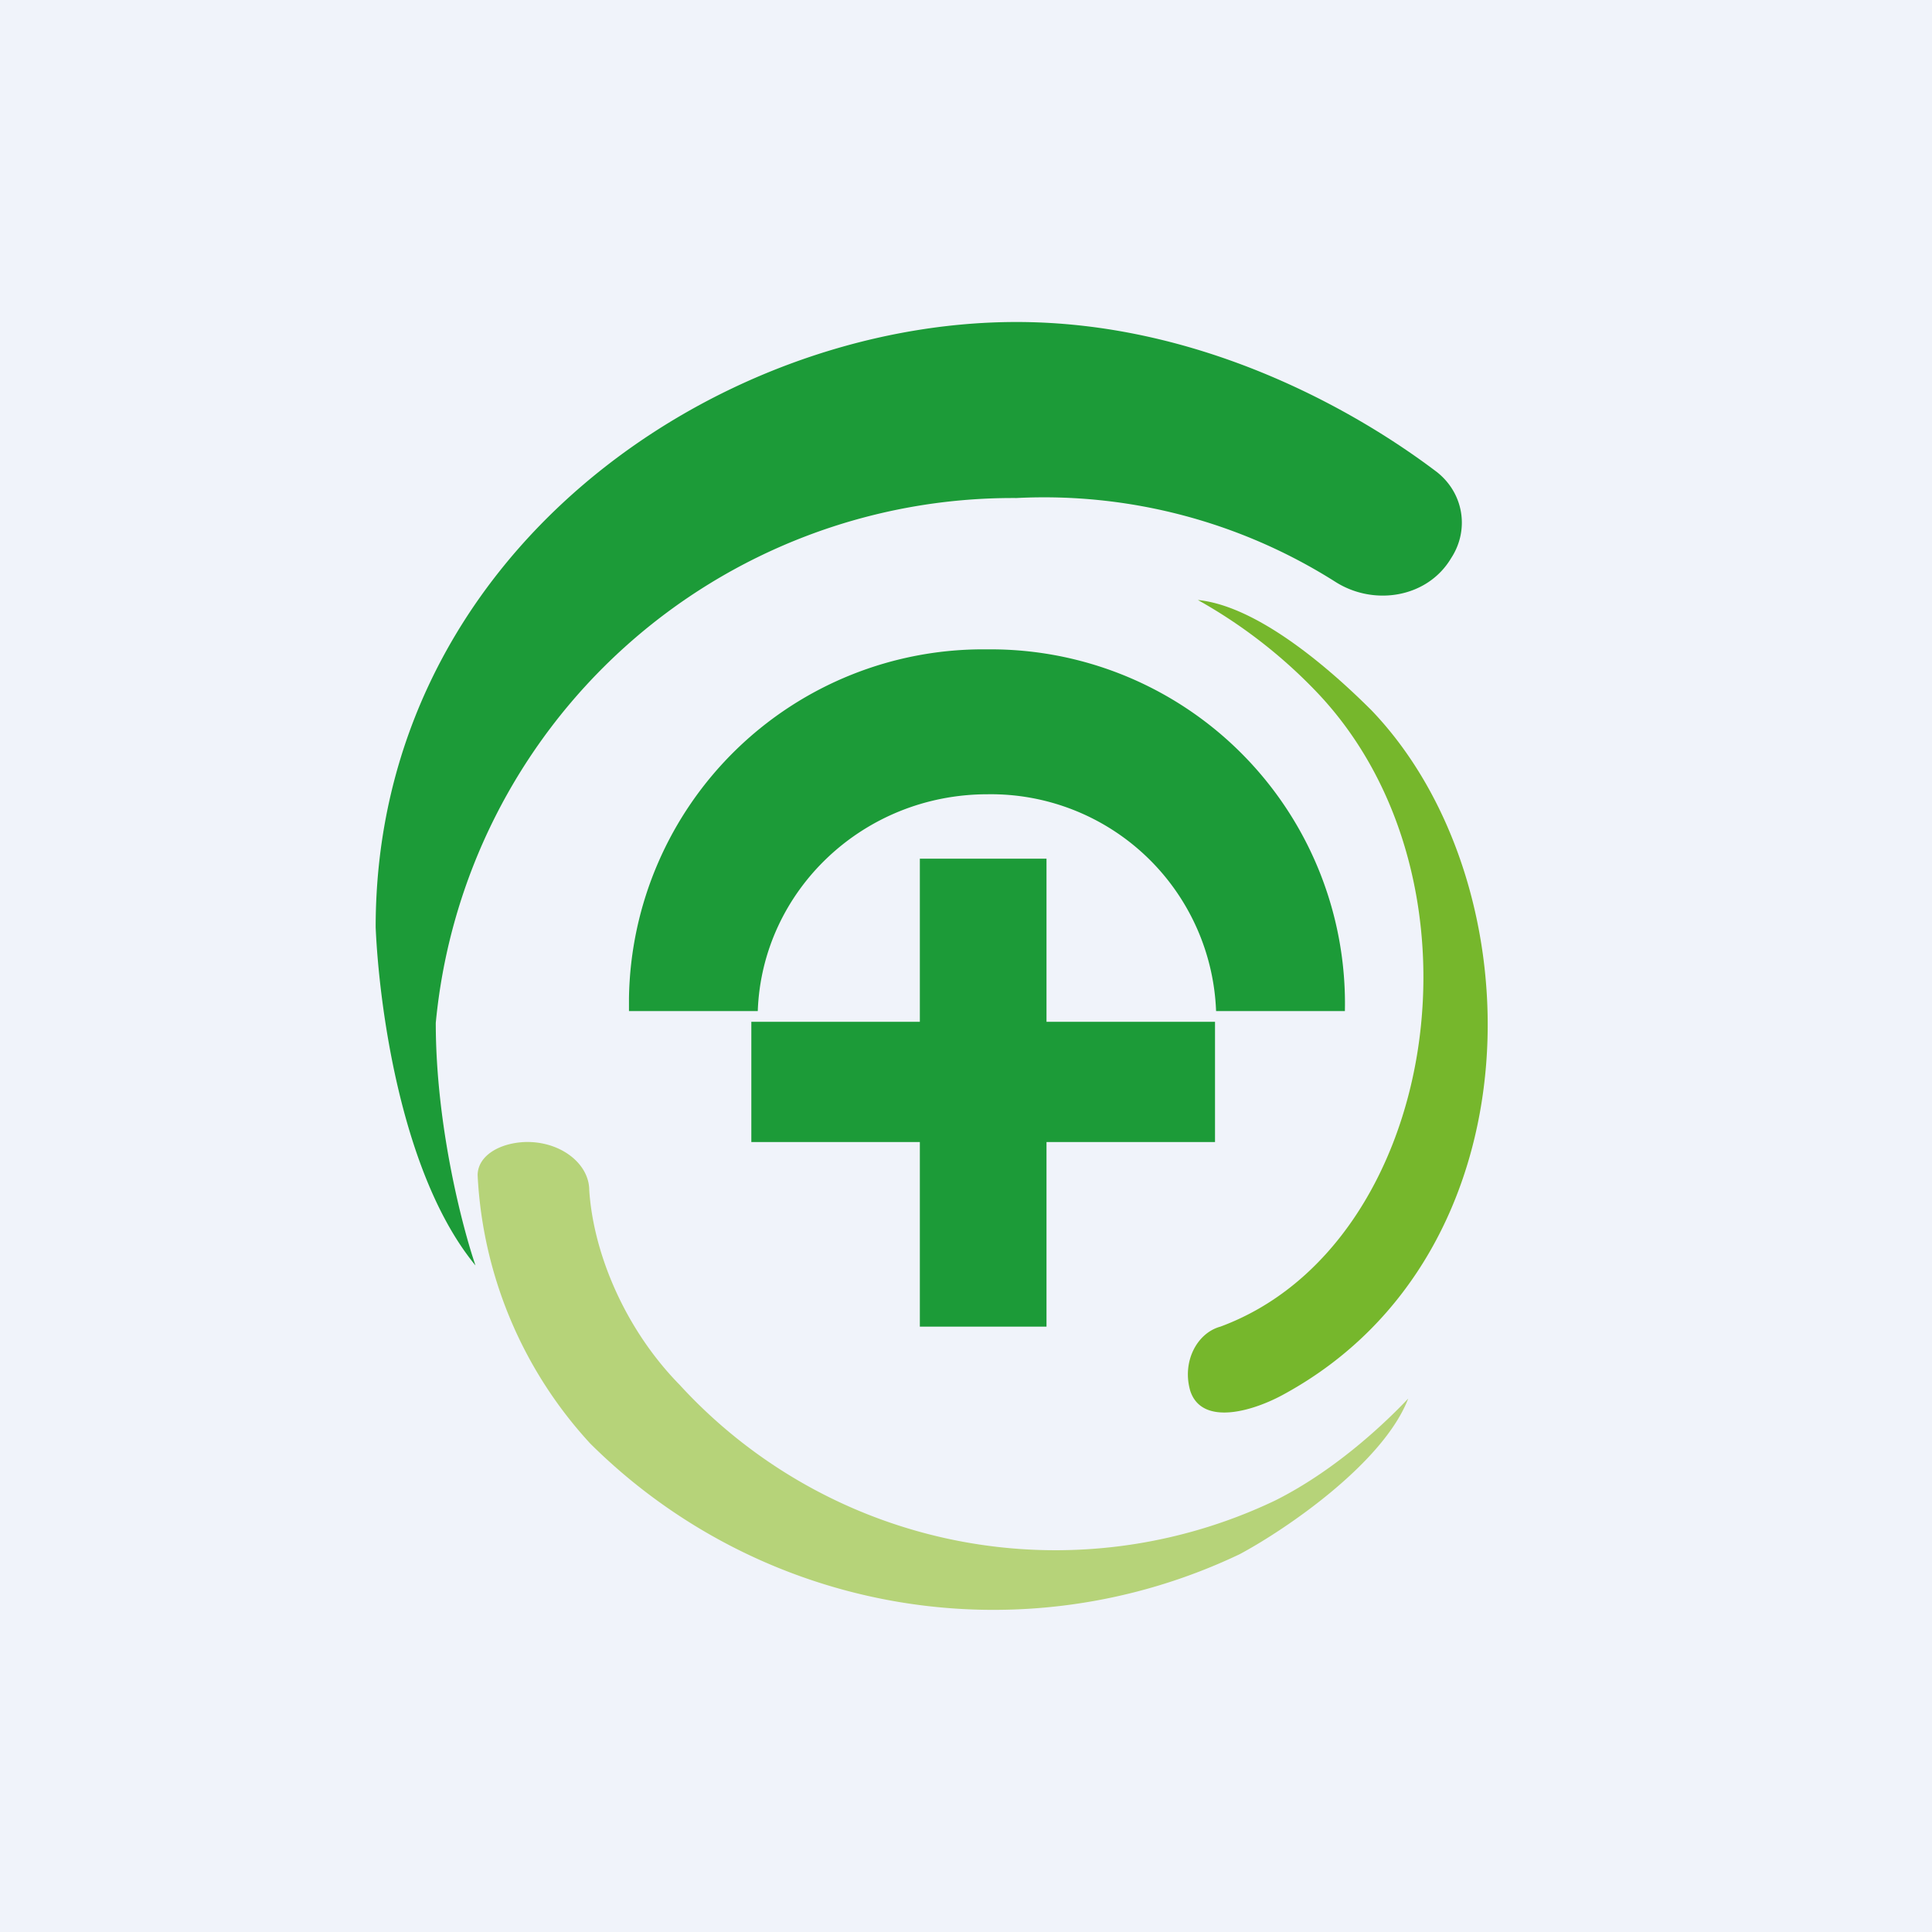 <!-- by TradingView --><svg xmlns="http://www.w3.org/2000/svg" width="18" height="18" viewBox="0 0 18 18"><path fill="#F0F3FA" d="M0 0h18v18H0z"/><path d="M4.06 9.53c0 .96.25 1.91.37 2.26-.7-.85-.9-2.45-.93-3.15C3.5 5.16 6.67 3 9.47 3c1.69 0 3.13.8 3.92 1.4.25.2.3.54.13.8-.22.37-.72.45-1.08.22a5.07 5.07 0 0 0-2.97-.78 5.4 5.4 0 0 0-5.41 4.89Z" fill="#1C9B38"/><path d="M11.88 13.98c.6-.3 1.08-.78 1.24-.95-.23.6-1.14 1.22-1.57 1.45a5.33 5.33 0 0 1-6.05-1.03 3.98 3.98 0 0 1-1.05-2.5c0-.18.2-.3.44-.31.33-.01.6.2.6.45.04.6.34 1.3.84 1.81a4.75 4.75 0 0 0 5.55 1.08Z" fill="#B6D379"/><path d="M12.26 6.44a4.7 4.7 0 0 0-1.1-.85c.6.06 1.32.73 1.62 1.03 1.54 1.61 1.57 5.05-.8 6.36-.3.17-.78.31-.89-.02-.08-.27.06-.54.28-.6 2.03-.75 2.58-4.16.89-5.92Z" fill="#76B72C"/><path d="M9.75 8H8.57v1.52H7v1.12h1.57v1.72h1.18v-1.72h1.57V9.52H9.75V8Z" fill="#1C9B38"/><path d="M5.86 9.42V9.3A3.3 3.3 0 0 1 9.2 6.05a3.3 3.3 0 0 1 3.33 3.37h-1.2A2.1 2.1 0 0 0 9.2 7.4c-1.16 0-2.1.9-2.14 2.02h-1.2Z" fill="#1C9B38"/></svg>